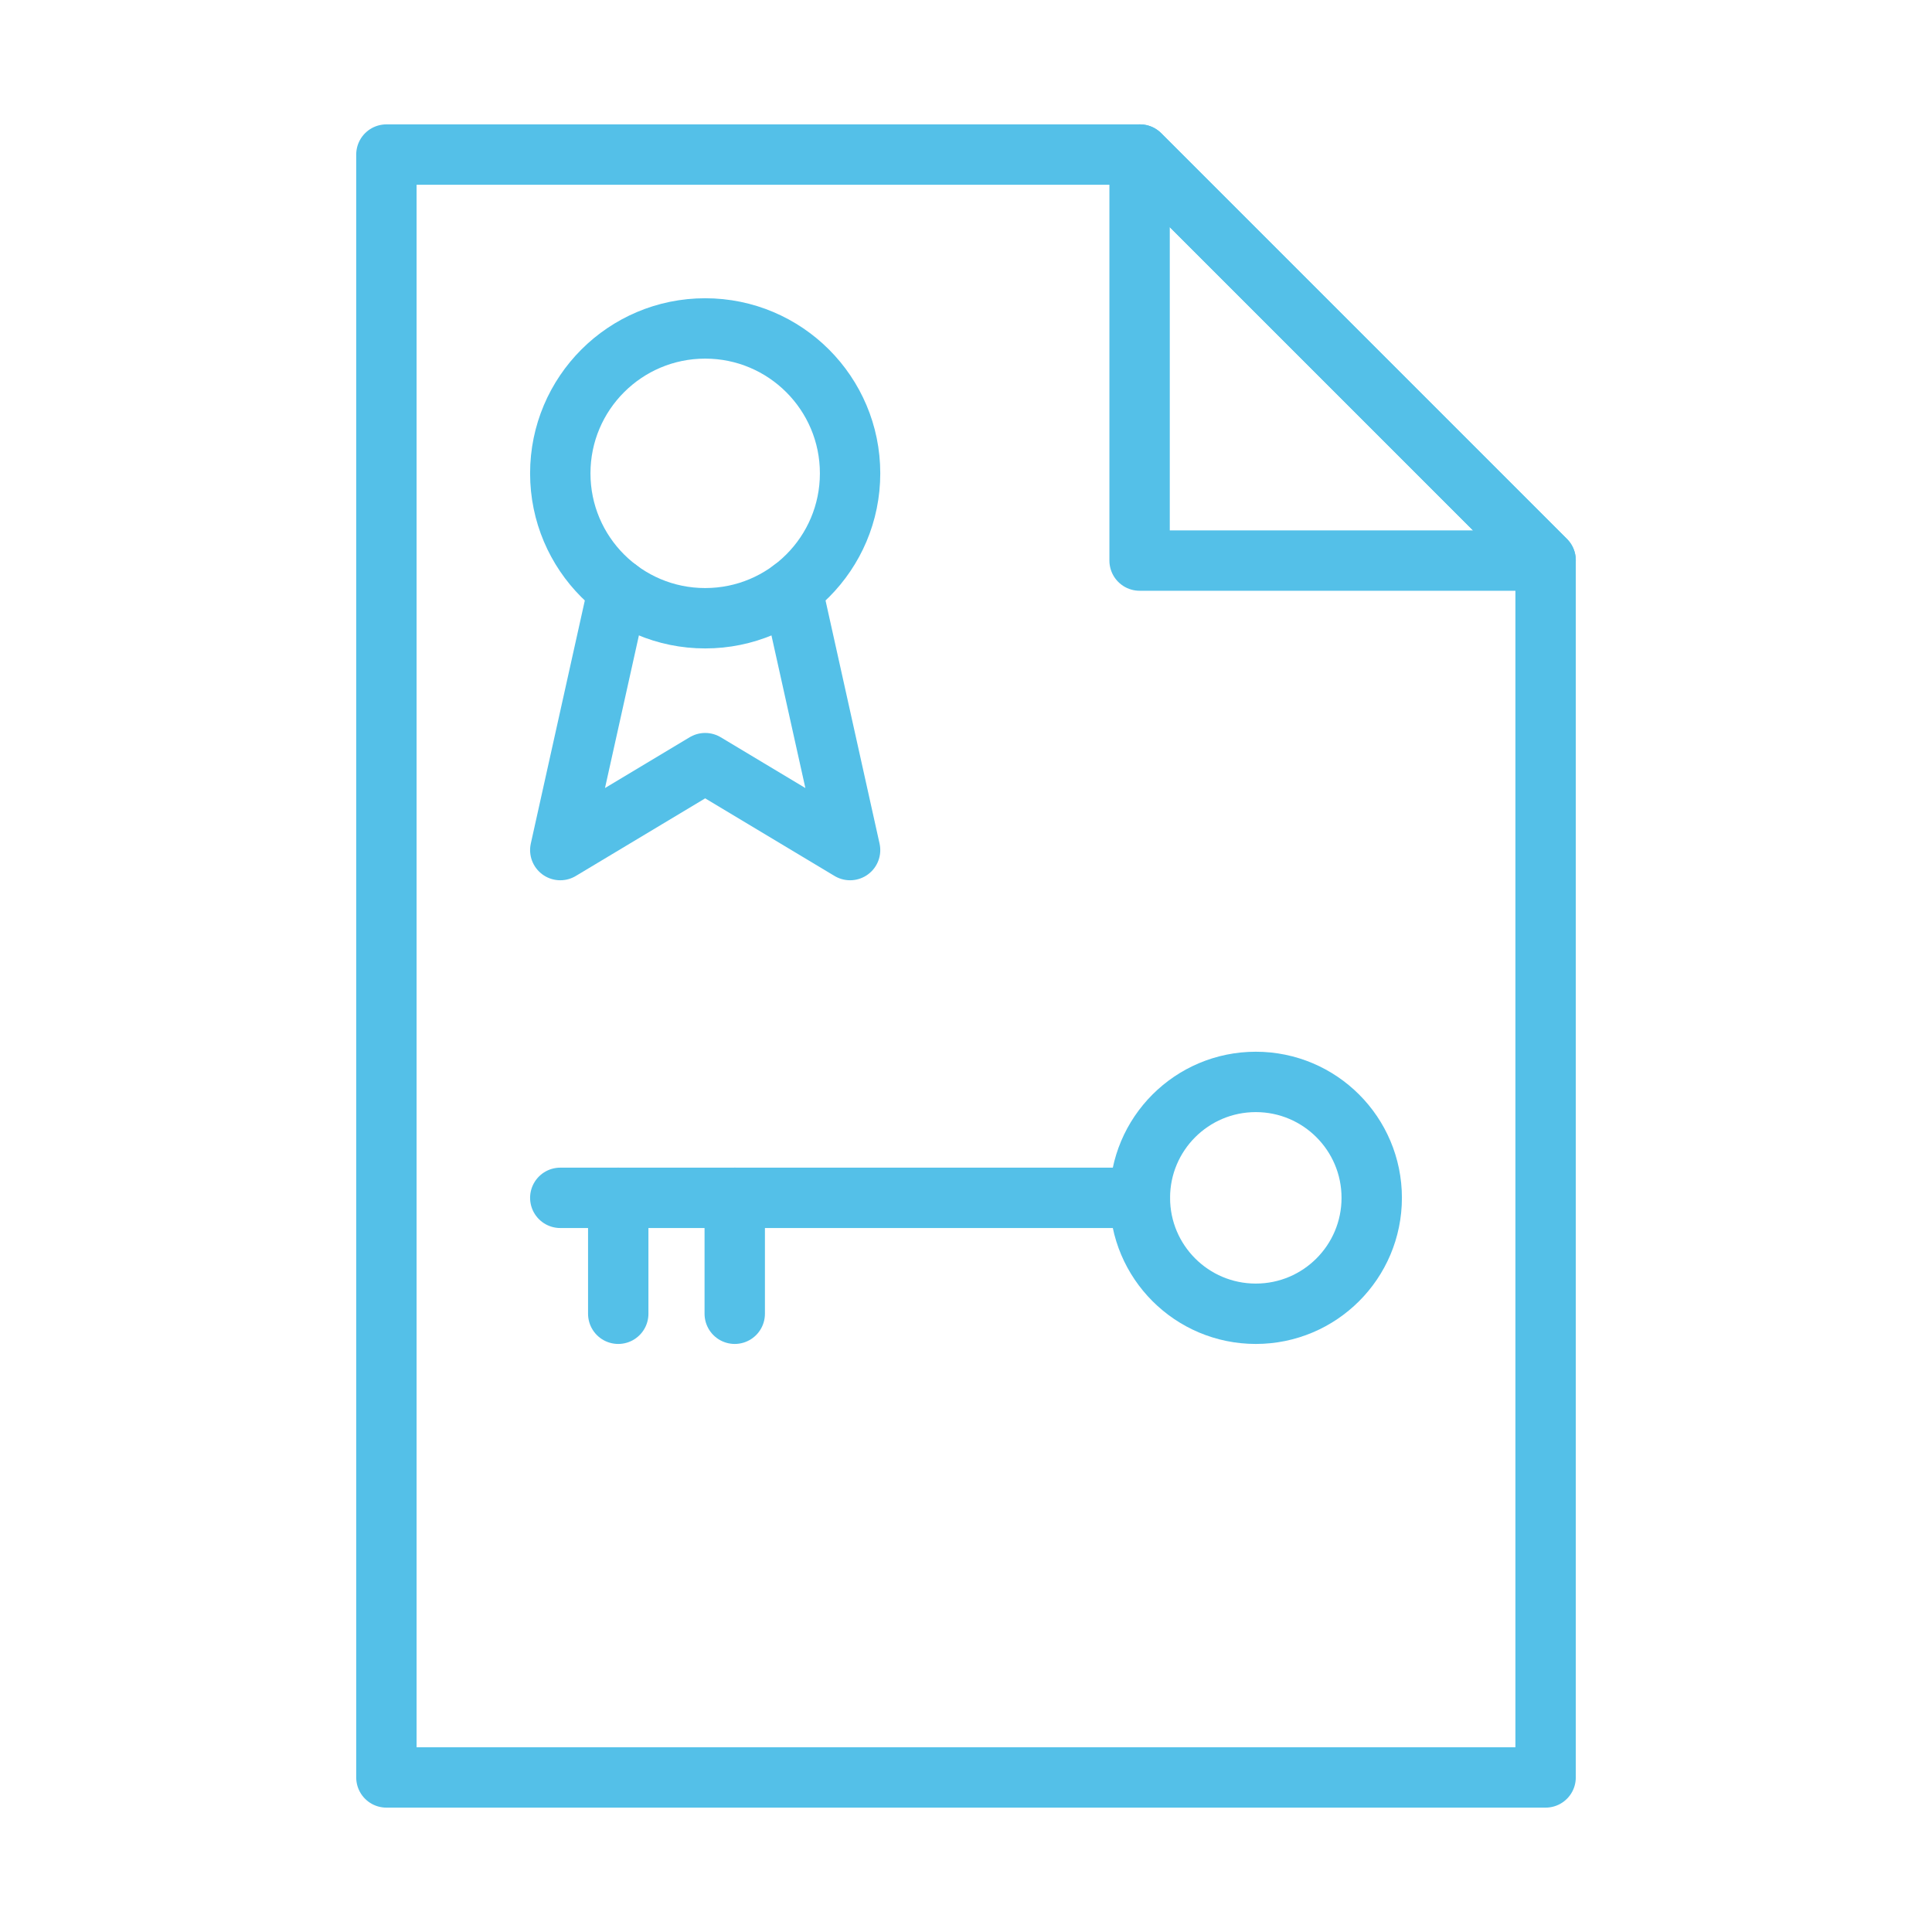 <?xml version="1.0" encoding="UTF-8"?>
<svg id="Icon" xmlns="http://www.w3.org/2000/svg" width="80" height="80" xmlns:xlink="http://www.w3.org/1999/xlink" viewBox="0 0 80 80">
  <defs>
    <style>
      .cls-1, .cls-2 {
        fill: none;
      }

      .cls-3 {
        clip-path: url(#clippath);
      }

      .cls-2 {
        stroke: #54c0e8;
        stroke-linecap: round;
        stroke-linejoin: round;
        stroke-width: 2.5px;
      }
    </style>
    <clipPath id="clippath">
      <rect class="cls-1" width="80" height="80"/>
    </clipPath>
  </defs>
  <g class="cls-3">
    <g>
      <polygon class="cls-2" points="47.188 6.4 47.188 23.212 64 23.212 64 23.2 47.2 6.4 47.188 6.4"/>
      <polygon class="cls-2" points="16 6.4 16 73.6 64 73.6 64 23.2 47.2 6.4 16 6.4"/>
      <circle class="cls-2" cx="29.2" cy="19.6" r="6"/>
      <g>
        <circle class="cls-2" cx="52" cy="49.6" r="4.8"/>
        <line class="cls-2" x1="47.2" y1="49.6" x2="23.2" y2="49.6"/>
        <line class="cls-2" x1="25.6" y1="49.6" x2="25.6" y2="54.4"/>
        <line class="cls-2" x1="30.424" y1="49.6" x2="30.424" y2="54.4"/>
      </g>
      <polyline class="cls-2" points="25.6 24.4 23.2 35.2 29.2 31.6 35.2 35.2 32.8 24.4"/>
    </g>
  </g>
</svg>